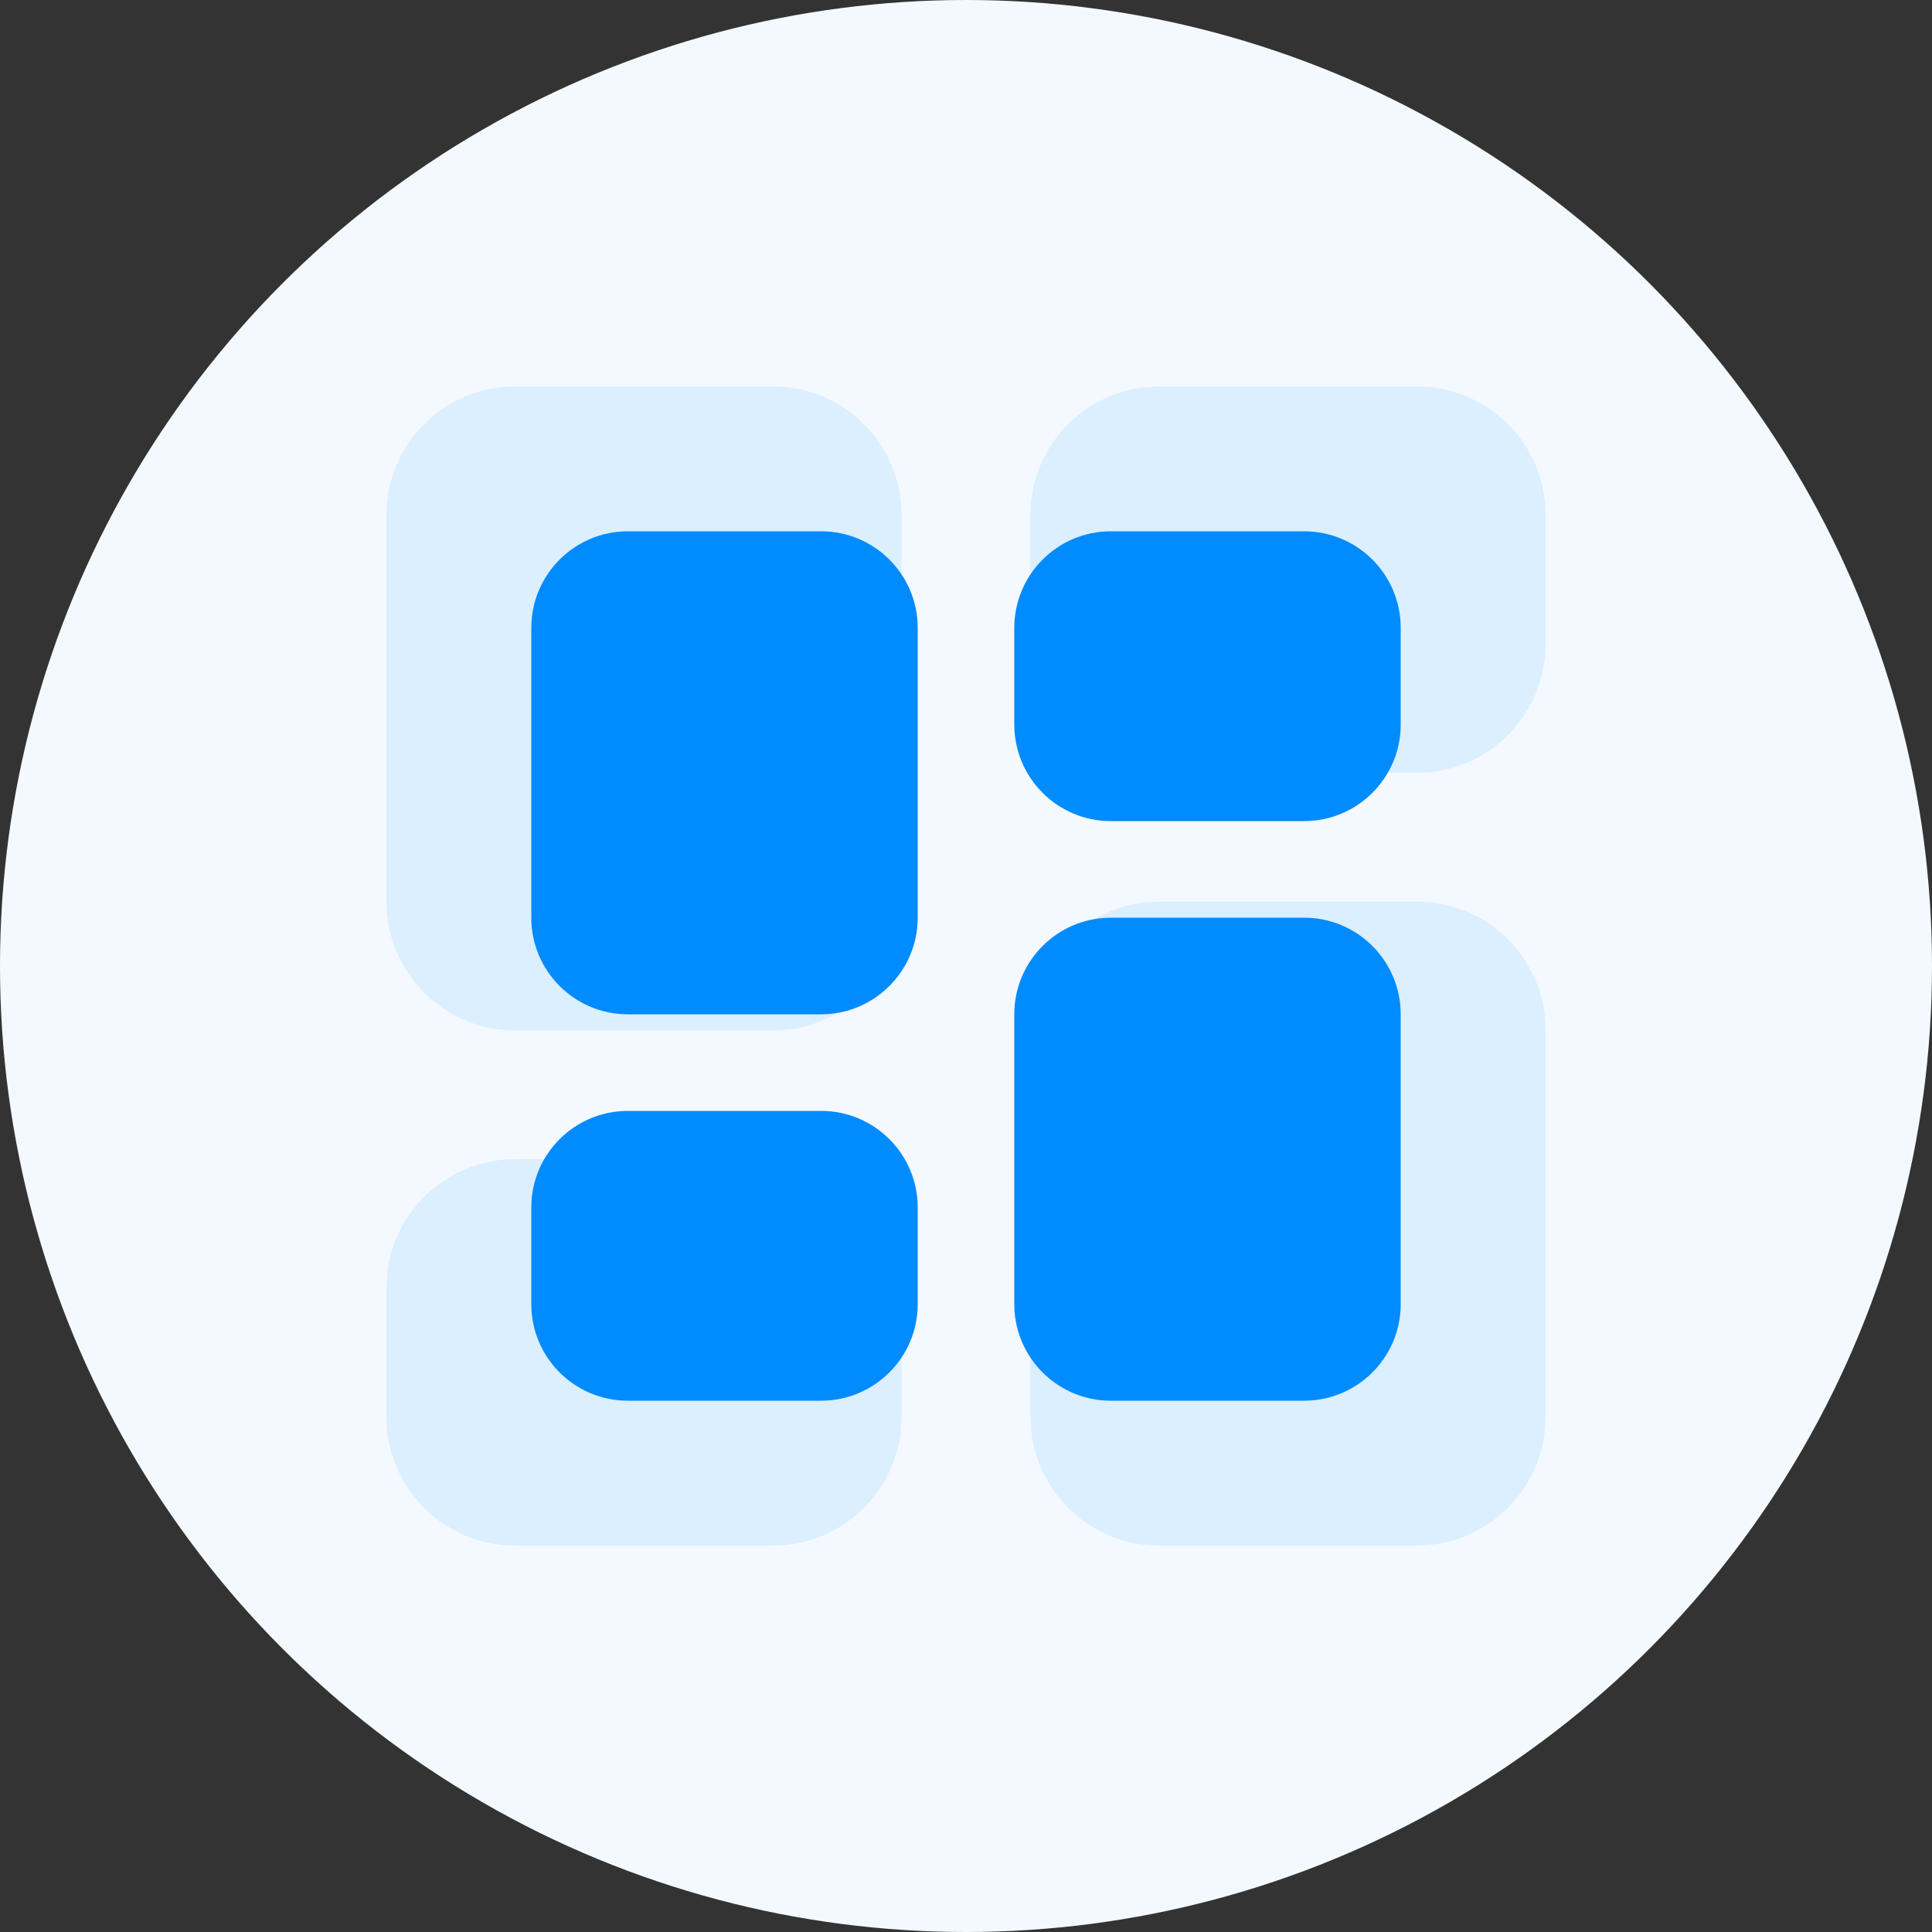 <?xml version="1.0" encoding="UTF-8"?>
<svg xmlns="http://www.w3.org/2000/svg" width="48" height="48" viewBox="0 0 48 48" fill="none">
  <rect x="0" y="0" width="48" height="48" fill="#333333" stroke="none"/>
  <circle cx="24" cy="24" r="24" fill="#F3F9FE"></circle>
  <g opacity="0.1" clip-path="url(#clip0_2039_808)">
    <path fill-rule="evenodd" clip-rule="evenodd" d="M35.2 22.4C36.887 22.4 38.269 23.705 38.391 25.361L38.4 25.6V35.2C38.4 36.887 37.095 38.269 35.439 38.391L35.2 38.4H28.8C27.113 38.4 25.731 37.095 25.609 35.439L25.6 35.2V25.6C25.6 23.913 26.905 22.531 28.561 22.409L28.8 22.4H35.2ZM19.2 28.8C20.967 28.8 22.4 30.233 22.4 32V35.2C22.4 36.967 20.967 38.4 19.2 38.4H12.8C11.033 38.4 9.6 36.967 9.6 35.2V32C9.6 30.233 11.033 28.8 12.8 28.8H19.2ZM19.2 9.6C20.967 9.6 22.4 11.033 22.4 12.8V22.4C22.4 24.167 20.967 25.6 19.2 25.6H12.8C11.033 25.6 9.6 24.167 9.6 22.4V12.8C9.6 11.033 11.033 9.6 12.8 9.6H19.2ZM35.2 9.6C36.967 9.6 38.4 11.033 38.4 12.8V16C38.4 17.767 36.967 19.2 35.2 19.2H28.8C27.033 19.2 25.6 17.767 25.6 16V12.8C25.6 11.033 27.033 9.6 28.8 9.6H35.2Z" fill="#008BFF"></path>
  </g>
  <g clip-path="url(#clip1_2039_808)">
    <path fill-rule="evenodd" clip-rule="evenodd" d="M32.4 22.8C33.665 22.8 34.702 23.779 34.793 25.021L34.8 25.2V32.4C34.8 33.665 33.821 34.702 32.579 34.793L32.4 34.8H27.6C26.335 34.8 25.298 33.821 25.206 32.579L25.2 32.4V25.2C25.2 23.935 26.179 22.898 27.421 22.807L27.6 22.8H32.4ZM20.4 27.6C21.725 27.6 22.8 28.674 22.8 30V32.4C22.8 33.725 21.725 34.8 20.4 34.8H15.6C14.274 34.8 13.2 33.725 13.2 32.4V30C13.2 28.674 14.274 27.6 15.6 27.6H20.4ZM20.4 13.2C21.725 13.2 22.8 14.274 22.8 15.6V22.8C22.8 24.125 21.725 25.2 20.4 25.2H15.6C14.274 25.2 13.2 24.125 13.2 22.8V15.6C13.2 14.274 14.274 13.2 15.6 13.2H20.4ZM32.4 13.2C33.725 13.2 34.8 14.274 34.8 15.6V18C34.8 19.326 33.725 20.4 32.4 20.4H27.6C26.274 20.4 25.2 19.326 25.2 18V15.6C25.2 14.274 26.274 13.2 27.6 13.2H32.4Z" fill="#008BFF"></path>
  </g>
  <defs>
    <clipPath id="clip0_2039_808">
      <rect width="38.4" height="38.4" fill="white" transform="translate(4.8 4.8)"></rect>
    </clipPath>
    <clipPath id="clip1_2039_808">
      <rect width="28.8" height="28.8" fill="white" transform="translate(9.6 9.6)"></rect>
    </clipPath>
  </defs>
</svg>
